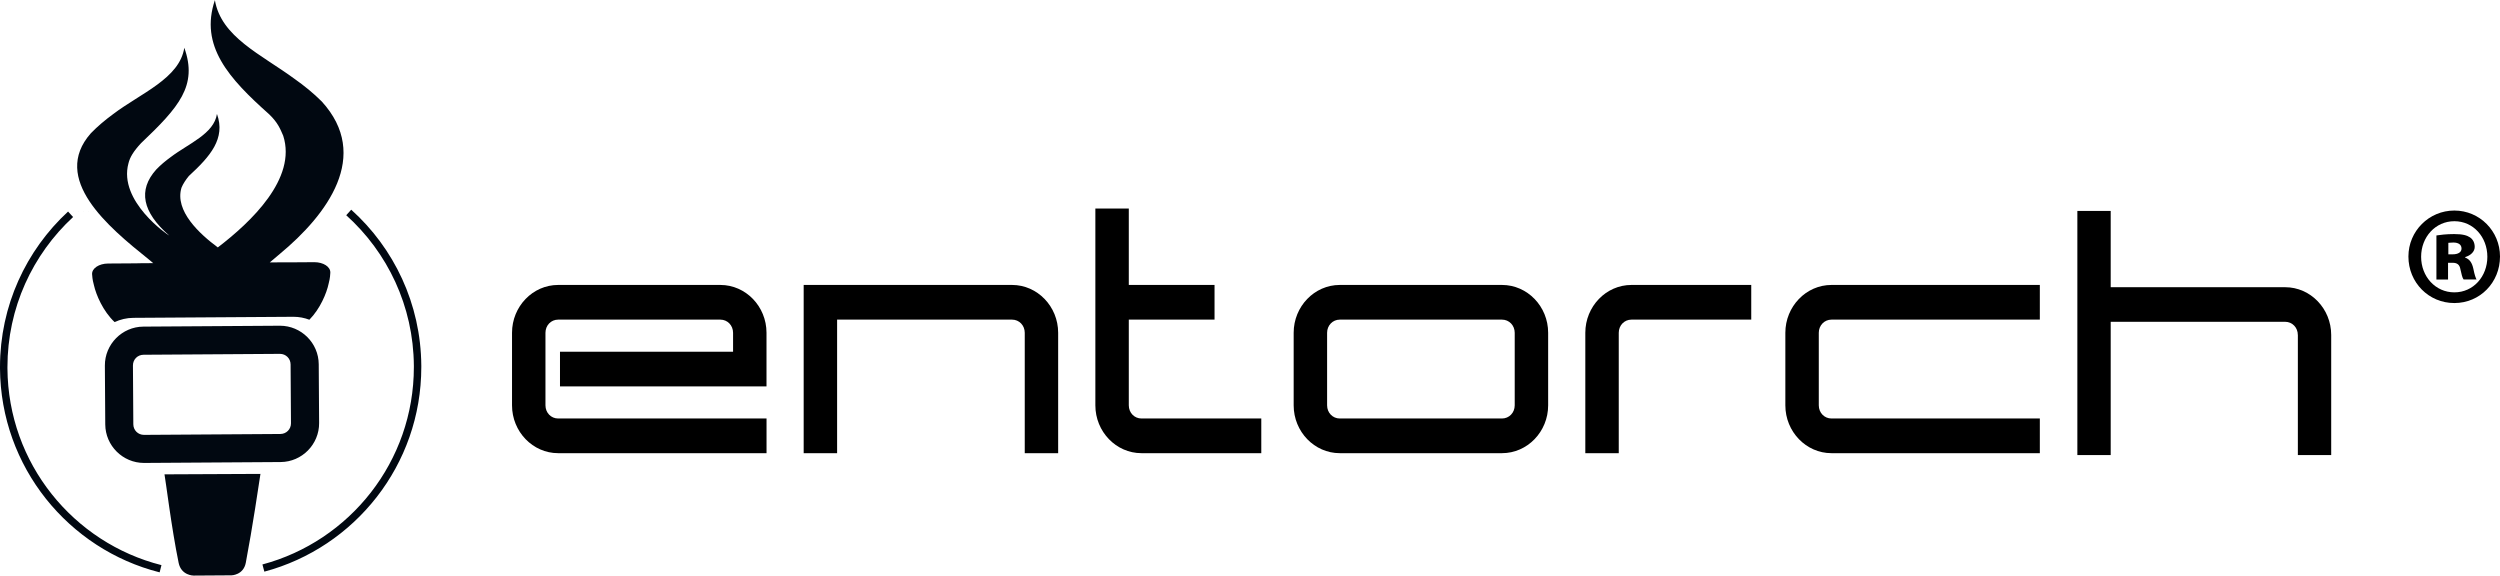 <?xml version="1.0" encoding="UTF-8"?>
<svg id="Ebene_1" xmlns="http://www.w3.org/2000/svg" viewBox="0 0 782.87 180.24">
  <defs>
    <style>
      .cls-1 {
        fill: #010811;
      }
    </style>
  </defs>
  <path d="M419.55,141.91h50.8c7.96,0,14.45-6.74,14.45-14.98v-22.72c0-8.25-6.49-14.98-14.45-14.98h-50.8c-7.95,0-14.44,6.74-14.44,14.98v22.72c0,8.25,6.49,14.98,14.44,14.98M419.55,100.09h50.8c2.24,0,3.98,1.81,3.98,4.12v22.72c0,2.31-1.75,4.12-3.98,4.12h-50.8c-2.23,0-3.97-1.81-3.97-4.12v-22.72c0-2.31,1.75-4.12,3.97-4.12"/>
  <path d="M174.78,141.91h65.26v-10.86h-65.26c-2.23,0-3.97-1.81-3.97-4.12v-22.72c0-2.31,1.74-4.12,3.97-4.12h50.8c2.24,0,3.98,1.81,3.98,4.12v5.93h-54.2v10.85h64.67v-16.78c0-8.25-6.49-14.98-14.45-14.98h-50.8c-7.95,0-14.44,6.74-14.44,14.98v22.72c0,8.25,6.5,14.98,14.44,14.98"/>
  <path d="M320.89,141.91h10.47v-37.7c0-8.25-6.5-14.98-14.44-14.98h-65.25v52.68h10.47v-41.82h54.79c2.23,0,3.97,1.81,3.97,4.12v37.7Z"/>
  <path d="M357.45,141.91h37.52v-10.86h-37.52c-2.23,0-3.97-1.81-3.97-4.12v-26.84s26.85,0,26.85,0v-10.86h-26.85v-23.93h-10.47v61.63c0,8.25,6.49,14.98,14.44,14.98"/>
  <path d="M496.44,141.91h10.47v-37.7c0-2.31,1.74-4.12,3.97-4.12h37.52v-10.86h-37.52c-7.95,0-14.44,6.74-14.44,14.98v37.7Z"/>
  <path d="M573.52,141.91h65.25v-10.86h-65.25c-2.23,0-3.97-1.81-3.97-4.12v-22.72c0-2.31,1.75-4.12,3.97-4.12h65.25v-10.86h-65.25c-7.95,0-14.44,6.74-14.44,14.98v22.72c0,8.25,6.49,14.98,14.44,14.98"/>
  <path d="M719.56,104.88c0-2.31-1.74-4.11-3.96-4.11h-54.64v41.73h-10.44v-76.44h10.44v23.88h54.64c7.93,0,14.41,6.72,14.41,14.95v37.62h-10.44v-37.62Z"/>
  <path d="M766.68,79.64h1.41c1.57,0,2.73-.6,2.73-1.8s-.91-1.89-2.56-1.89c-.66,0-1.16.09-1.57.09v3.6ZM766.6,87.53h-3.64v-13.8c1.07-.17,3.06-.43,5.54-.43,2.81,0,4.05.43,4.96,1.03.91.6,1.49,1.63,1.49,3,0,1.46-1.24,2.66-2.98,3.17v.17c1.41.51,2.15,1.63,2.56,3.51.41,2.06.74,2.83.99,3.34h-4.05c-.41-.51-.66-1.71-.99-3.17-.25-1.46-.99-2.06-2.48-2.06h-1.4v5.23ZM758.17,80.41c0,6.17,4.46,11.14,10.41,11.14s10.33-4.97,10.33-11.14-4.38-11.14-10.33-11.14-10.41,4.97-10.41,11.14M782.87,80.33c0,8.14-6.28,14.57-14.3,14.57s-14.38-6.43-14.38-14.57c0-7.97,6.45-14.4,14.38-14.4s14.3,6.43,14.3,14.4"/>
  <path class="cls-1" d="M81.57,148.4l-30.06.14c.37,1.86,2.19,16.84,4.43,27.72.82,3.96,4.6,3.98,4.69,3.98h0l11.87-.08s3.73-.06,4.47-3.93c2.06-10.8,4.19-25.17,4.59-27.83"/>
  <path class="cls-1" d="M45.09,136.18c-1.86,0-3.33-1.45-3.34-3.32l-.12-18.41c-.01-1.87,1.44-3.35,3.32-3.36l42.69-.28h.02c1.86,0,3.33,1.45,3.34,3.32l.12,18.41c.01,1.87-1.45,3.35-3.32,3.36l-42.69.28h-.02ZM87.67,102h-.08l-42.69.28c-6.68.04-12.1,5.54-12.06,12.22l.12,18.41c.04,6.65,5.49,12.06,12.14,12.06.03,0,.05,0,.08,0l42.69-.28c6.68-.04,12.1-5.54,12.06-12.22l-.12-18.41c-.04-6.65-5.49-12.06-12.14-12.06"/>
  <path class="cls-1" d="M67.31,0c-4.88,14.37,4.35,24.55,16.97,35.78,2.68,2.57,3.44,4.49,4.41,6.73,4.31,13.4-10.09,27.02-20.48,34.97-5.68-4.2-13.58-11.43-11.38-18.7.5-1.21,1.3-2.44,2.31-3.67,6.69-6.15,11.58-11.73,8.8-19.43-.93,6.25-8.91,9.27-14.49,13.52-1.62,1.17-3.16,2.46-4.53,3.89-5.79,6.46-4.32,13.34,4.05,20.65.02.02.03.02.02.02-.19,0-16.03-10.7-12.76-22.63.45-1.85,1.52-3.69,3.93-6.29,11.87-11.28,17.81-18.03,13.55-29.89-1.44,9.62-13.72,14.27-22.3,20.8-2.47,1.81-4.85,3.8-6.97,5.99-12.62,14.29,5.49,29.35,17.99,39.37.43.37.98.82,1.55,1.29l-4.01.03c-.63,0-1.25.02-1.84.04h-.96s-7.32.05-7.32.05c-2.82.02-5.12,1.49-5.01,3.37.11,1.73.38,2.7.58,3.43.67,3,2.83,8.12,6.47,11.54,1.79-.83,3.78-1.32,5.88-1.33l50.05-.33h.09c1.75,0,3.42.33,4.97.92,3.4-3.45,5.41-8.35,6.02-11.26.19-.73.46-1.71.54-3.45.09-1.88-2.2-3.31-5-3.31h-.05l-7.32.05h-1.05c-.47,0-.95,0-1.45,0-.13,0-.27,0-.4,0l-3.69.02c1.18-.97,2.32-1.92,3.15-2.66,14.84-12.3,28.64-30.74,13.13-47.73-2.6-2.6-5.5-4.95-8.52-7.08-10.48-7.7-23-13.1-24.95-24.67"/>
  <path class="cls-1" d="M108.42,67.4,21.31,66.25h0C8.2,78.36,0,95.71,0,114.94c0,.15,0,.3,0,.44.1,15.42,5.46,29.58,14.36,40.78,8.9,11.2,21.35,19.46,35.63,23.07l.57-2.26c-13.78-3.49-25.79-11.45-34.38-22.26-8.59-10.81-13.75-24.46-13.85-39.34,0-.14,0-.29,0-.43,0-18.56,7.91-35.28,20.56-46.98l-1.58-1.71ZM109.98,65.67l-1.56,1.73c12.9,11.62,21.05,28.41,21.18,47.13,0,.14,0,.29,0,.43,0,14.79-5.02,28.41-13.46,39.25-8.44,10.84-20.3,18.9-33.96,22.55l.6,2.25c14.17-3.79,26.45-12.14,35.2-23.38,8.75-11.24,13.95-25.36,13.95-40.68,0-.15,0-.29,0-.44-.13-19.41-8.58-36.82-21.95-48.85"/>
</svg>